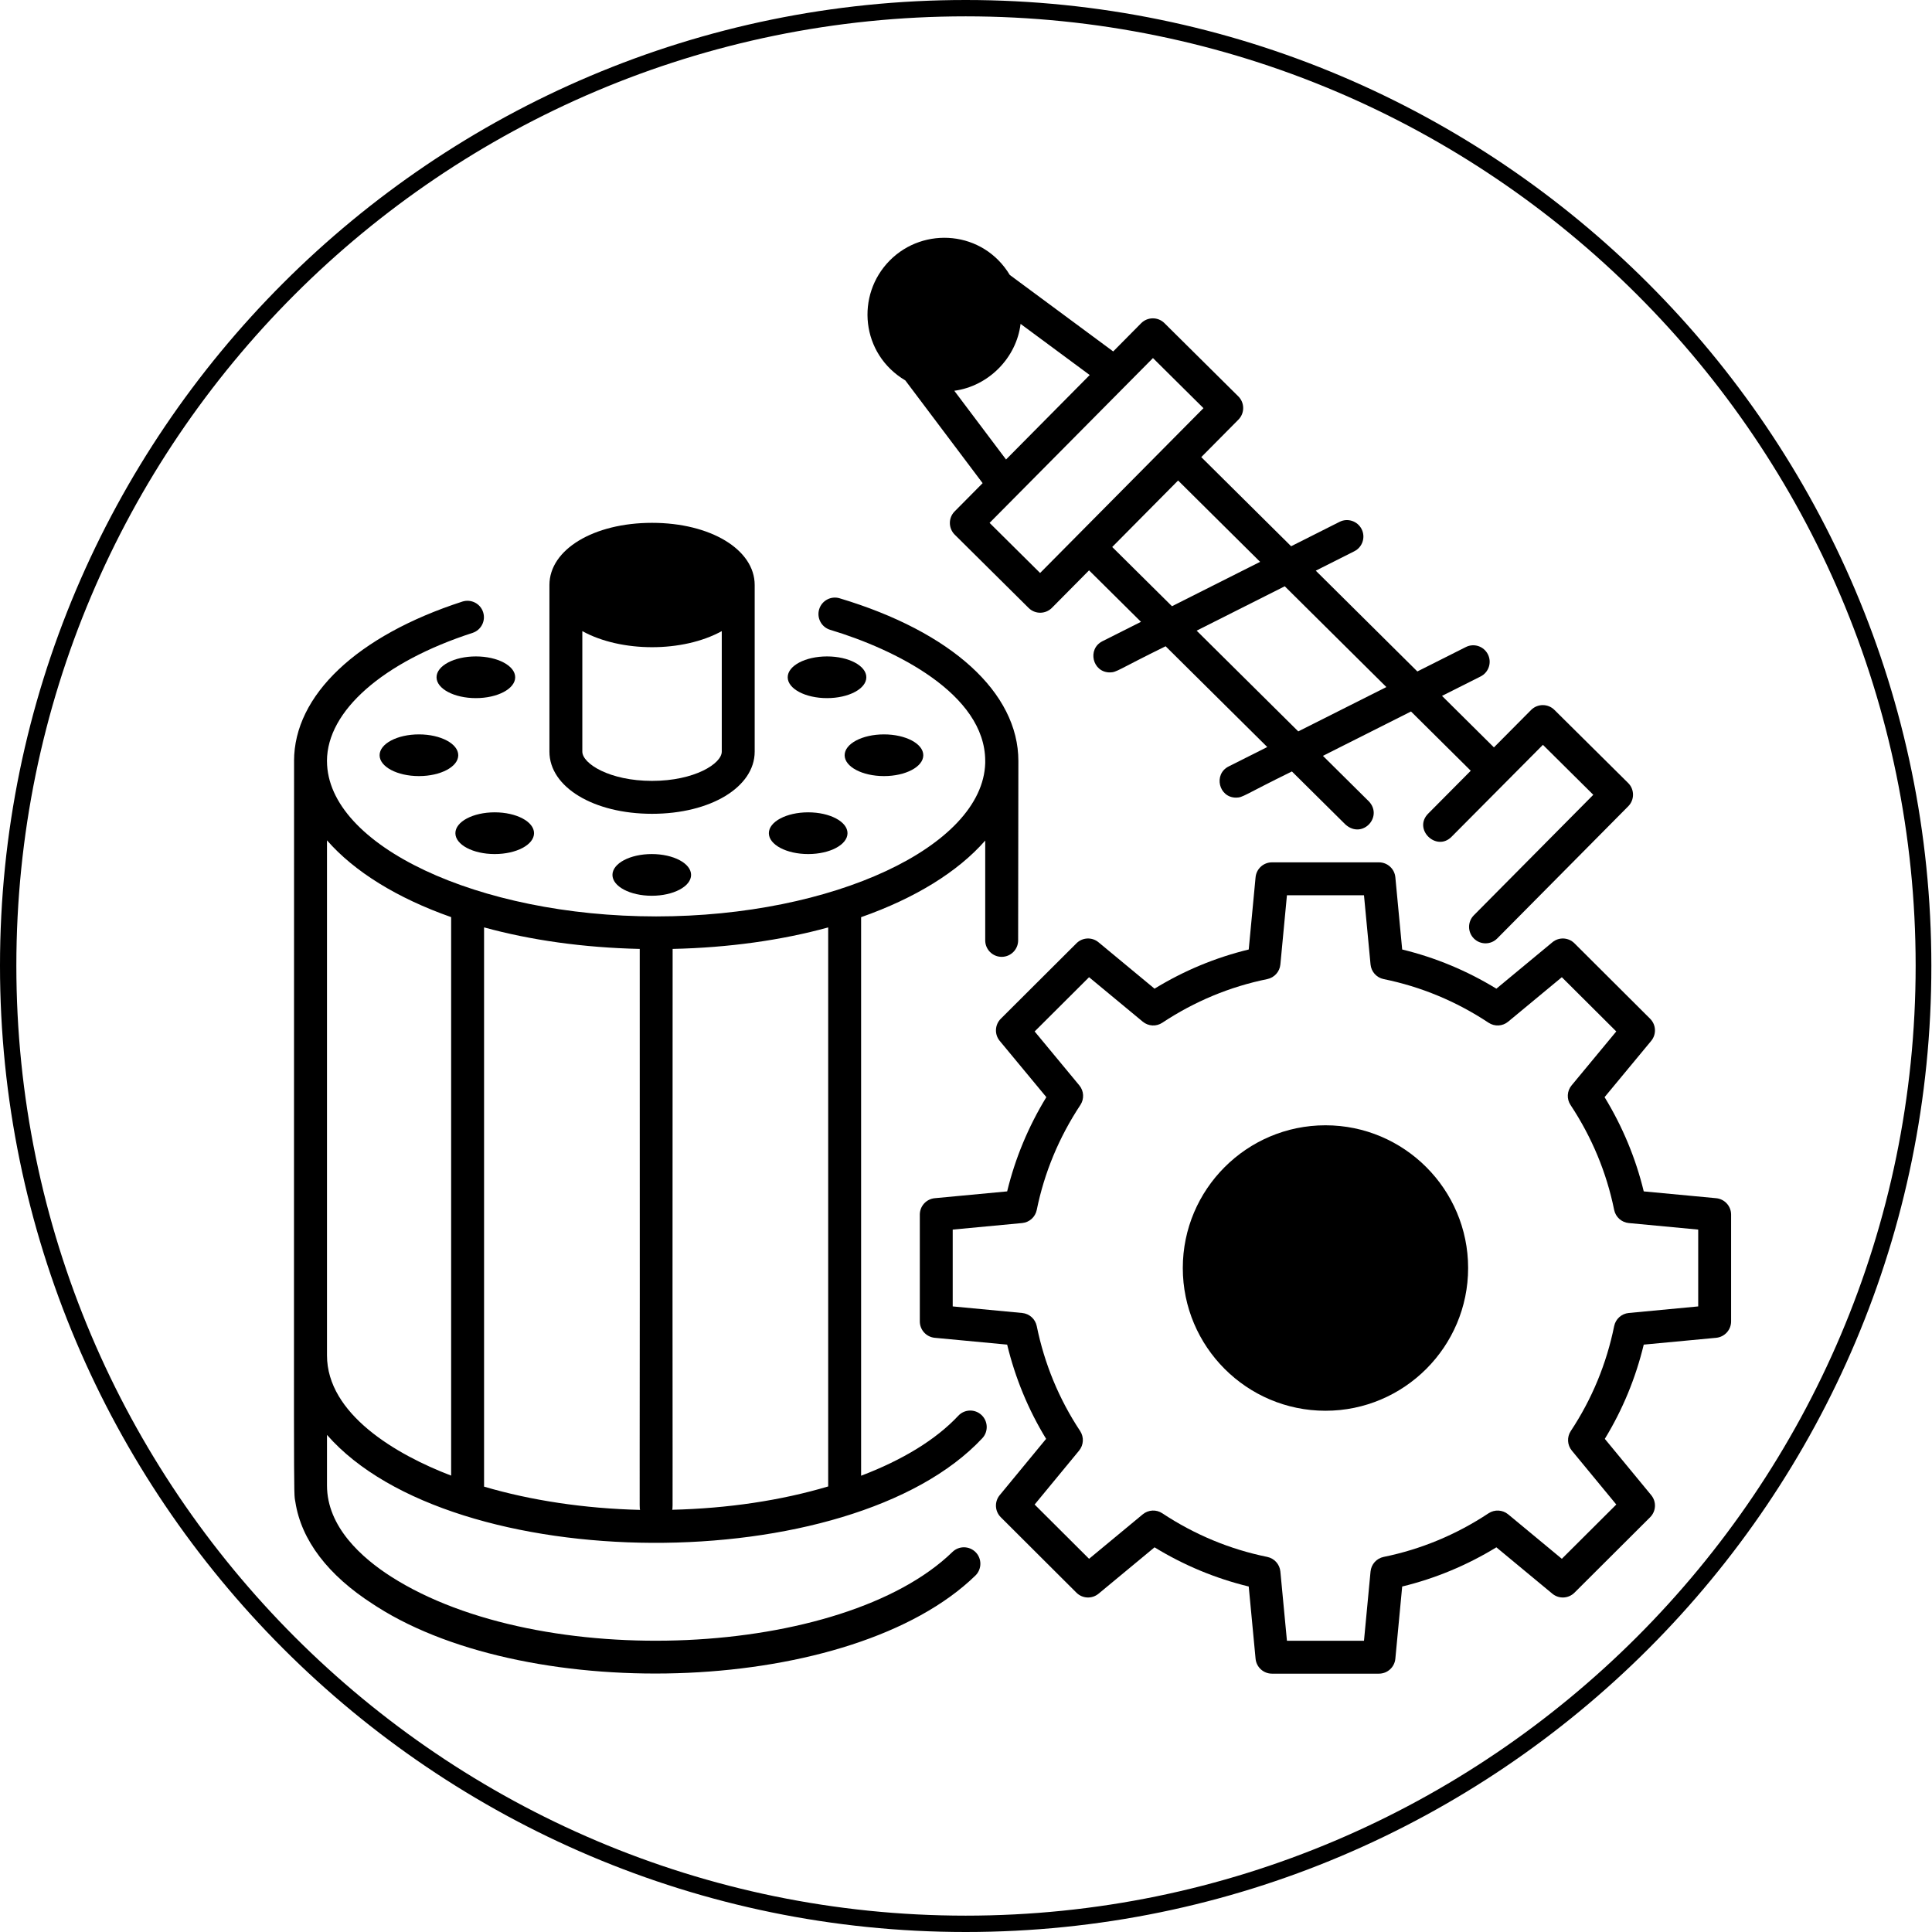 <svg xmlns="http://www.w3.org/2000/svg" xmlns:xlink="http://www.w3.org/1999/xlink" width="512" viewBox="0 0 384 384" height="512" preserveAspectRatio="xMidYMid meet"><path fill="#000000" d="M 191.934 384 C 86.156 384 0 297.844 0 191.934 C 0 86.027 86.156 0 191.934 0 C 297.715 0 383.871 86.156 383.871 191.934 C 384 297.844 297.844 384 191.934 384 Z M 191.934 3.25 C 87.844 3.25 3.25 87.844 3.25 191.934 C 3.25 296.023 87.977 380.75 191.934 380.75 C 295.895 380.75 380.75 296.023 380.75 191.934 C 380.75 87.844 296.023 3.25 191.934 3.25 Z M 191.934 3.25 " fill-opacity="1" fill-rule="nonzero"></path><path fill="#000000" d="M 58.707 298.535 C 59.887 306.125 65.184 313.102 74.191 318.871 L 74.957 319.367 C 105.617 338.883 169.418 336.902 193.867 313.156 C 195.16 311.895 195.191 309.824 193.934 308.527 C 192.668 307.234 190.605 307.203 189.309 308.461 C 167.609 329.547 107.535 332.422 77.727 313.363 C 71.918 309.645 64.992 303.48 64.992 295.246 L 64.992 285.195 C 89.832 313.555 169.109 313.832 195.238 285.863 C 196.473 284.547 196.398 282.477 195.078 281.242 C 193.758 280.004 191.691 280.078 190.461 281.398 C 186.07 286.094 179.445 290.164 171.152 293.312 L 171.152 182.297 C 181.871 178.531 190.387 173.273 195.82 167.07 L 195.82 186.906 C 195.82 188.715 197.285 190.18 199.09 190.18 C 200.898 190.18 202.363 188.715 202.363 186.906 C 202.363 186.441 202.41 151.719 202.41 151.254 C 202.41 137.668 189.129 125.578 166.883 118.914 C 165.156 118.391 163.332 119.379 162.812 121.109 C 162.297 122.84 163.277 124.664 165.012 125.184 C 177.809 129.02 195.82 137.895 195.82 151.258 L 195.82 151.676 C 195.32 168.23 165.609 182.141 130.441 182.145 C 130.438 182.145 130.43 182.141 130.422 182.141 C 130.418 182.141 130.41 182.145 130.406 182.145 C 94.969 182.141 65.039 168.016 64.992 151.293 C 64.992 151.285 64.992 151.309 64.988 151.242 C 65 141.32 76.082 131.57 93.918 125.793 C 95.637 125.234 96.582 123.391 96.023 121.668 C 95.469 119.953 93.637 119.023 91.906 119.566 C 70.953 126.352 58.445 138.195 58.445 151.254 C 58.445 151.27 58.449 151.281 58.449 151.297 C 58.449 304.707 58.312 296.004 58.707 298.535 Z M 127.219 300.102 C 116.18 299.836 105.531 298.227 96.211 295.48 L 96.211 184.324 C 105.438 186.863 115.934 188.352 127.152 188.605 C 127.207 310.129 127.039 298.664 127.219 300.102 Z M 164.609 295.441 C 155.211 298.242 144.621 299.816 133.605 300.078 C 133.781 298.582 133.613 310.562 133.691 188.605 C 144.902 188.355 155.391 186.867 164.609 184.332 Z M 89.668 182.285 L 89.668 293.289 C 78.719 289.117 64.992 281.047 64.992 269.387 L 64.992 167.023 C 70.418 173.242 78.941 178.508 89.668 182.285 Z M 89.668 182.285 " fill-opacity="1" fill-rule="nonzero"></path><path fill="#000000" d="M 121.73 173.895 C 121.73 176.184 125.227 178.039 129.543 178.039 C 133.859 178.039 137.359 176.184 137.359 173.895 C 137.359 171.605 133.859 169.75 129.543 169.75 C 125.227 169.75 121.73 171.605 121.73 173.895 Z M 121.73 173.895 " fill-opacity="1" fill-rule="nonzero"></path><path fill="#000000" d="M 102.398 134.613 C 102.398 132.324 98.898 130.469 94.582 130.469 C 90.266 130.469 86.766 132.324 86.766 134.613 C 86.766 136.902 90.266 138.758 94.582 138.758 C 98.898 138.758 102.398 136.902 102.398 134.613 Z M 102.398 134.613 " fill-opacity="1" fill-rule="nonzero"></path><path fill="#000000" d="M 75.449 150.109 C 75.449 152.398 78.949 154.254 83.266 154.254 C 87.582 154.254 91.082 152.398 91.082 150.109 C 91.082 147.82 87.582 145.965 83.266 145.965 C 78.949 145.965 75.449 147.82 75.449 150.109 Z M 75.449 150.109 " fill-opacity="1" fill-rule="nonzero"></path><path fill="#000000" d="M 98.328 169.75 C 102.645 169.75 106.145 167.895 106.145 165.602 C 106.145 163.312 102.645 161.457 98.328 161.457 C 94.012 161.457 90.512 163.312 90.512 165.602 C 90.512 167.895 94.012 169.75 98.328 169.75 Z M 98.328 169.75 " fill-opacity="1" fill-rule="nonzero"></path><path fill="#000000" d="M 164.375 130.469 C 160.059 130.469 156.562 132.324 156.562 134.613 C 156.562 136.902 160.059 138.758 164.375 138.758 C 168.691 138.758 172.191 136.902 172.191 134.613 C 172.191 132.324 168.691 130.469 164.375 130.469 Z M 164.375 130.469 " fill-opacity="1" fill-rule="nonzero"></path><path fill="#000000" d="M 175.695 154.254 C 180.012 154.254 183.512 152.398 183.512 150.109 C 183.512 147.82 180.012 145.965 175.695 145.965 C 171.379 145.965 167.879 147.82 167.879 150.109 C 167.879 152.398 171.379 154.254 175.695 154.254 Z M 175.695 154.254 " fill-opacity="1" fill-rule="nonzero"></path><path fill="#000000" d="M 160.633 161.457 C 156.316 161.457 152.816 163.312 152.816 165.602 C 152.816 167.895 156.316 169.75 160.633 169.75 C 164.949 169.75 168.449 167.895 168.449 165.602 C 168.449 163.312 164.949 161.457 160.633 161.457 Z M 160.633 161.457 " fill-opacity="1" fill-rule="nonzero"></path><path fill="#000000" d="M 150 149.391 L 150 116.273 C 150 109.23 141.23 103.918 129.598 103.918 C 117.973 103.918 109.203 109.23 109.203 116.273 L 109.203 149.391 C 109.203 156.438 117.973 161.75 129.598 161.75 C 141.23 161.75 150 156.438 150 149.391 Z M 129.598 155.207 C 121.141 155.207 115.742 151.766 115.742 149.391 L 115.742 125.441 C 123.434 129.684 135.703 129.719 143.457 125.441 L 143.457 149.391 C 143.457 151.766 138.059 155.207 129.598 155.207 Z M 129.598 155.207 " fill-opacity="1" fill-rule="nonzero"></path><path fill="#000000" d="M 341.105 238.152 L 326.707 236.797 C 325.109 230.203 322.496 223.922 318.922 218.066 L 328.184 206.887 C 329.266 205.582 329.172 203.676 327.973 202.48 L 312.938 187.492 C 311.742 186.297 309.844 186.203 308.543 187.289 L 297.418 196.508 C 291.566 192.93 285.289 190.32 278.695 188.719 L 277.336 174.363 C 277.176 172.68 275.766 171.398 274.078 171.398 L 252.812 171.398 C 251.125 171.398 249.715 172.68 249.555 174.363 L 248.195 188.719 C 241.594 190.32 235.312 192.93 229.473 196.508 L 218.344 187.289 C 217.039 186.203 215.141 186.297 213.949 187.492 L 198.918 202.48 C 197.719 203.676 197.625 205.586 198.707 206.887 L 207.969 218.066 C 204.395 223.922 201.781 230.203 200.18 236.797 L 185.785 238.152 C 184.102 238.316 182.82 239.727 182.82 241.41 L 182.82 262.637 C 182.82 264.324 184.102 265.734 185.785 265.898 L 200.18 267.254 C 201.785 273.898 204.379 280.18 207.922 285.984 L 198.703 297.168 C 197.625 298.473 197.719 300.375 198.918 301.566 L 213.949 316.559 C 215.141 317.75 217.039 317.84 218.344 316.762 L 229.473 307.543 C 235.316 311.117 241.598 313.73 248.195 315.332 L 249.555 329.688 C 249.715 331.371 251.125 332.652 252.812 332.652 L 274.078 332.652 C 275.766 332.652 277.176 331.371 277.336 329.688 L 278.695 315.332 C 285.285 313.73 291.566 311.117 297.414 307.543 L 308.543 316.762 C 309.844 317.84 311.742 317.75 312.938 316.559 L 327.973 301.566 C 329.172 300.375 329.266 298.473 328.188 297.168 L 318.969 285.984 C 322.512 280.18 325.102 273.898 326.707 267.254 L 341.105 265.898 C 342.789 265.734 344.07 264.324 344.07 262.637 L 344.07 241.41 C 344.07 239.727 342.789 238.316 341.105 238.152 Z M 337.531 259.66 L 323.727 260.965 C 322.293 261.102 321.117 262.156 320.828 263.57 C 319.305 271.066 316.402 278.09 312.203 284.43 C 311.414 285.633 311.496 287.207 312.414 288.32 L 321.25 299.035 L 310.426 309.824 L 299.758 300.984 C 298.645 300.07 297.07 299.984 295.863 300.777 C 289.457 305.02 282.438 307.938 275.012 309.449 C 273.602 309.738 272.543 310.914 272.406 312.352 L 271.102 326.109 L 255.789 326.109 L 254.484 312.352 C 254.348 310.914 253.289 309.738 251.879 309.449 C 244.445 307.938 237.43 305.02 231.023 300.781 C 229.824 299.98 228.25 300.066 227.133 300.984 L 216.461 309.824 L 205.641 299.039 L 214.477 288.32 C 215.391 287.207 215.477 285.633 214.688 284.43 C 210.488 278.09 207.586 271.066 206.062 263.57 C 205.773 262.156 204.598 261.102 203.164 260.965 L 189.359 259.66 L 189.359 244.391 L 203.164 243.09 C 204.598 242.953 205.773 241.898 206.062 240.484 C 207.57 233.059 210.492 226.039 214.738 219.617 C 215.527 218.418 215.445 216.832 214.523 215.727 L 205.645 205.008 L 216.461 194.227 L 227.133 203.066 C 228.246 203.988 229.824 204.074 231.023 203.273 C 237.426 199.031 244.445 196.113 251.879 194.602 C 253.289 194.312 254.348 193.137 254.484 191.699 L 255.789 177.941 L 271.102 177.941 L 272.406 191.699 C 272.543 193.137 273.602 194.312 275.012 194.602 C 282.441 196.113 289.457 199.031 295.863 203.273 C 297.07 204.074 298.652 203.988 299.758 203.066 L 310.426 194.227 L 321.246 205.008 L 312.367 215.727 C 311.445 216.832 311.359 218.418 312.152 219.617 C 316.398 226.039 319.32 233.059 320.828 240.484 C 321.117 241.898 322.293 242.953 323.727 243.09 L 337.531 244.391 Z M 337.531 259.66 " fill-opacity="1" fill-rule="nonzero"></path><path fill="#000000" d="M 263.445 223.66 C 247.809 223.66 235.09 236.387 235.09 252.027 C 235.09 267.668 247.809 280.398 263.445 280.398 C 279.082 280.398 291.801 267.668 291.801 252.027 C 291.801 236.387 279.082 223.66 263.445 223.66 Z M 263.445 223.66 " fill-opacity="1" fill-rule="nonzero"></path><path fill="#000000" d="M 292.957 186.547 C 294.238 187.816 296.305 187.812 297.582 186.527 L 323.625 160.254 C 324.906 158.965 324.883 156.891 323.609 155.629 L 308.949 141.094 C 307.684 139.836 305.613 139.82 304.32 141.109 L 296.93 148.551 L 286.609 138.312 L 294.281 134.453 C 295.895 133.641 296.547 131.676 295.734 130.062 C 294.922 128.445 292.961 127.789 291.344 128.609 L 281.711 133.457 L 261.52 113.426 L 269.184 109.566 C 270.801 108.754 271.449 106.789 270.637 105.176 C 269.824 103.562 267.848 102.906 266.246 103.723 L 256.621 108.57 L 238.762 90.855 L 246.145 83.406 C 247.418 82.121 247.406 80.051 246.125 78.781 L 231.441 64.223 C 230.156 62.945 228.086 62.965 226.816 64.238 L 221.258 69.852 L 200.703 54.648 C 195.398 45.848 183.621 44.941 176.848 51.77 C 170.039 58.645 171.094 70.359 179.941 75.613 L 195.305 96.031 L 189.742 101.645 C 188.461 102.934 188.488 105.004 189.762 106.27 L 204.449 120.836 C 205.734 122.113 207.805 122.094 209.074 120.816 L 216.457 113.363 L 226.777 123.594 L 219.109 127.453 C 216.047 129 217.145 133.648 220.582 133.648 C 221.973 133.648 222.145 133.125 231.676 128.449 L 251.879 148.477 L 244.199 152.34 C 241.137 153.883 242.234 158.535 245.676 158.535 C 247.062 158.535 247.246 158.004 256.777 153.332 L 267.422 163.883 C 270.879 166.957 275.23 162.059 271.773 158.984 L 262.941 150.23 L 280.449 141.414 L 292.324 153.191 L 283.867 161.707 C 280.797 164.801 285.488 169.352 288.5 166.324 C 288.938 165.887 307.105 147.602 306.668 148.043 L 316.68 157.973 L 292.938 181.918 C 291.664 183.203 291.676 185.277 292.957 186.547 Z M 202.848 64.375 L 216.59 74.539 L 199.957 91.328 L 189.676 77.668 C 196.461 76.758 202.02 71.156 202.848 64.375 Z M 206.73 113.887 L 196.688 103.926 L 229.16 71.168 L 239.199 81.125 C 234.754 85.609 206.281 114.34 206.73 113.887 Z M 221.062 108.719 L 234.156 95.504 L 250.457 111.672 L 232.938 120.492 Z M 258.039 145.371 L 237.84 125.348 L 255.355 116.527 L 275.551 136.559 Z M 258.039 145.371 " fill-opacity="1" fill-rule="nonzero"></path></svg>